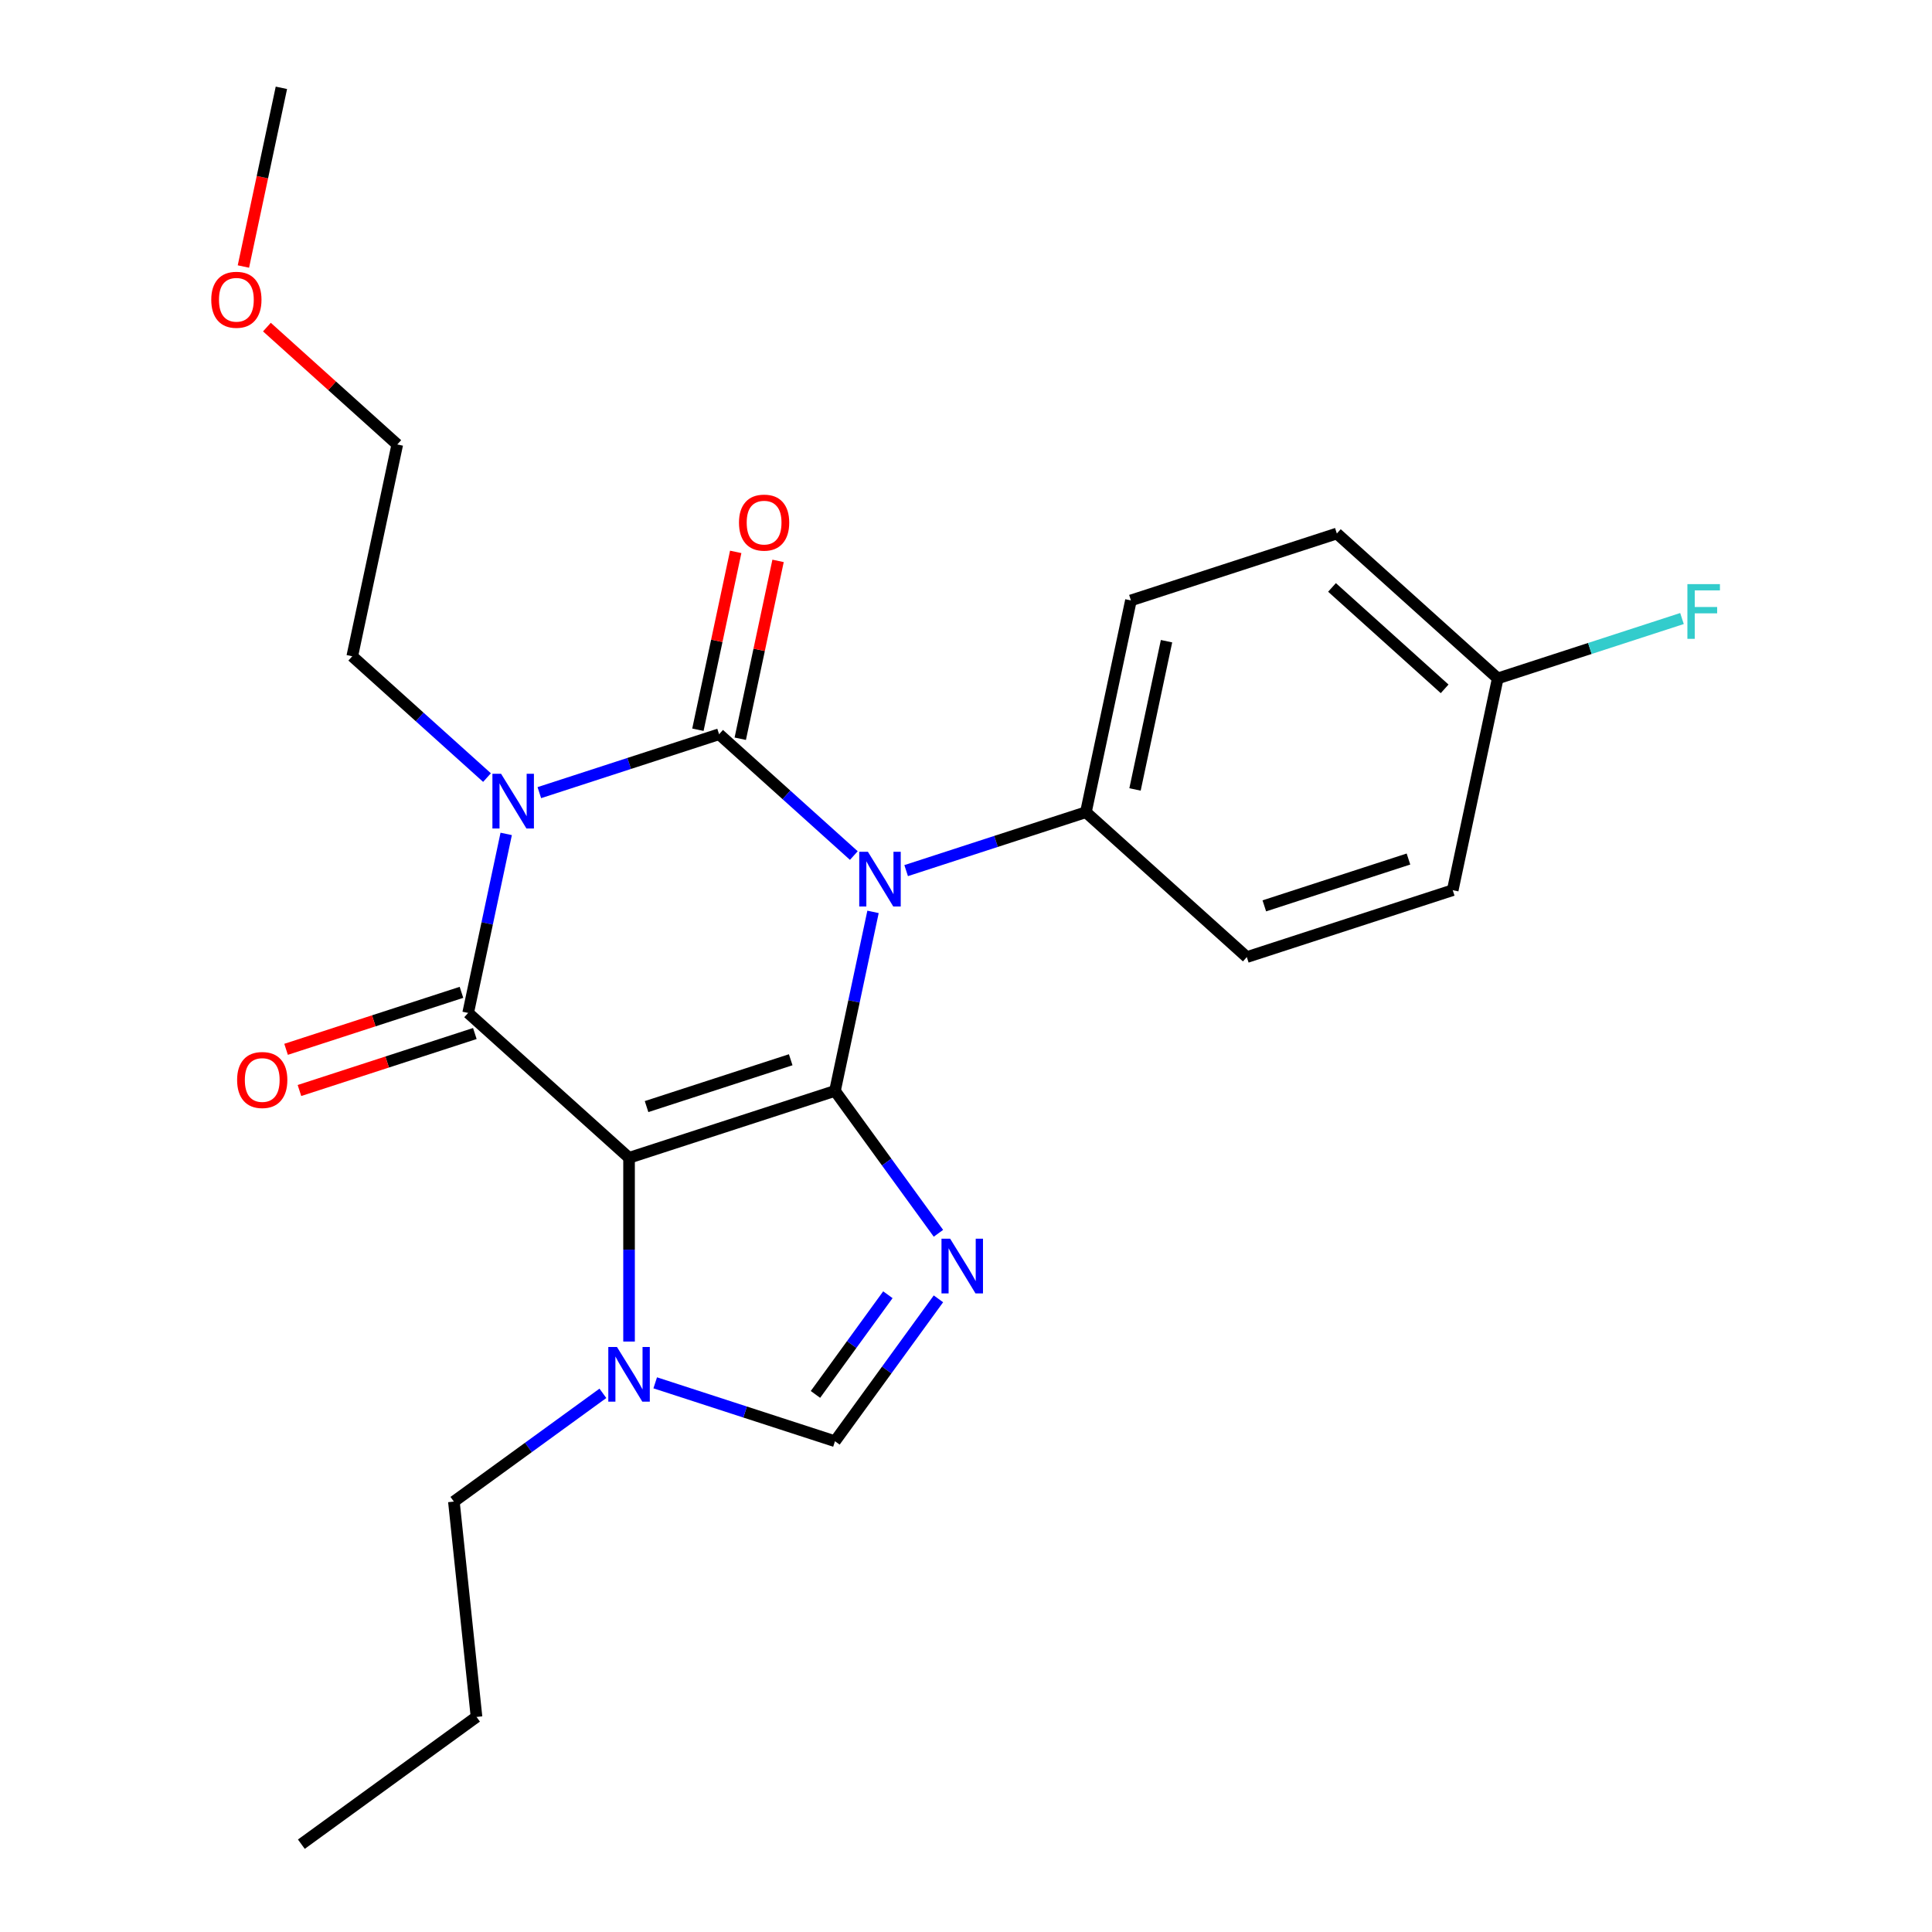 <?xml version='1.0' encoding='iso-8859-1'?>
<svg version='1.1' baseProfile='full'
              xmlns='http://www.w3.org/2000/svg'
                      xmlns:rdkit='http://www.rdkit.org/xml'
                      xmlns:xlink='http://www.w3.org/1999/xlink'
                  xml:space='preserve'
width='1000px' height='1000px' viewBox='0 0 1000 1000'>
<!-- END OF HEADER -->
<rect style='opacity:1.0;fill:#FFFFFF;stroke:none' width='1000' height='1000' x='0' y='0'> </rect>
<path class='bond-0' d='M 279.156,410.27 L 325.677,395.155' style='fill:none;fill-rule:evenodd;stroke:#0000FF;stroke-width:6px;stroke-linecap:butt;stroke-linejoin:miter;stroke-opacity:1' />
<path class='bond-0' d='M 325.677,395.155 L 372.198,380.039' style='fill:none;fill-rule:evenodd;stroke:#000000;stroke-width:6px;stroke-linecap:butt;stroke-linejoin:miter;stroke-opacity:1' />
<path class='bond-1' d='M 262.009,431.632 L 252.162,477.961' style='fill:none;fill-rule:evenodd;stroke:#0000FF;stroke-width:6px;stroke-linecap:butt;stroke-linejoin:miter;stroke-opacity:1' />
<path class='bond-1' d='M 252.162,477.961 L 242.314,524.29' style='fill:none;fill-rule:evenodd;stroke:#000000;stroke-width:6px;stroke-linecap:butt;stroke-linejoin:miter;stroke-opacity:1' />
<path class='bond-2' d='M 252.073,402.477 L 217.202,371.08' style='fill:none;fill-rule:evenodd;stroke:#0000FF;stroke-width:6px;stroke-linecap:butt;stroke-linejoin:miter;stroke-opacity:1' />
<path class='bond-2' d='M 217.202,371.08 L 182.332,339.682' style='fill:none;fill-rule:evenodd;stroke:#000000;stroke-width:6px;stroke-linecap:butt;stroke-linejoin:miter;stroke-opacity:1' />
<path class='bond-3' d='M 372.198,380.039 L 407.069,411.437' style='fill:none;fill-rule:evenodd;stroke:#000000;stroke-width:6px;stroke-linecap:butt;stroke-linejoin:miter;stroke-opacity:1' />
<path class='bond-3' d='M 407.069,411.437 L 441.939,442.835' style='fill:none;fill-rule:evenodd;stroke:#0000FF;stroke-width:6px;stroke-linecap:butt;stroke-linejoin:miter;stroke-opacity:1' />
<path class='bond-4' d='M 383.16,382.369 L 392.944,336.34' style='fill:none;fill-rule:evenodd;stroke:#000000;stroke-width:6px;stroke-linecap:butt;stroke-linejoin:miter;stroke-opacity:1' />
<path class='bond-4' d='M 392.944,336.34 L 402.727,290.312' style='fill:none;fill-rule:evenodd;stroke:#FF0000;stroke-width:6px;stroke-linecap:butt;stroke-linejoin:miter;stroke-opacity:1' />
<path class='bond-4' d='M 361.236,377.709 L 371.02,331.68' style='fill:none;fill-rule:evenodd;stroke:#000000;stroke-width:6px;stroke-linecap:butt;stroke-linejoin:miter;stroke-opacity:1' />
<path class='bond-4' d='M 371.02,331.68 L 380.804,285.651' style='fill:none;fill-rule:evenodd;stroke:#FF0000;stroke-width:6px;stroke-linecap:butt;stroke-linejoin:miter;stroke-opacity:1' />
<path class='bond-5' d='M 469.023,450.628 L 515.544,435.512' style='fill:none;fill-rule:evenodd;stroke:#0000FF;stroke-width:6px;stroke-linecap:butt;stroke-linejoin:miter;stroke-opacity:1' />
<path class='bond-5' d='M 515.544,435.512 L 562.065,420.397' style='fill:none;fill-rule:evenodd;stroke:#000000;stroke-width:6px;stroke-linecap:butt;stroke-linejoin:miter;stroke-opacity:1' />
<path class='bond-6' d='M 451.876,471.989 L 442.028,518.318' style='fill:none;fill-rule:evenodd;stroke:#0000FF;stroke-width:6px;stroke-linecap:butt;stroke-linejoin:miter;stroke-opacity:1' />
<path class='bond-6' d='M 442.028,518.318 L 432.181,564.647' style='fill:none;fill-rule:evenodd;stroke:#000000;stroke-width:6px;stroke-linecap:butt;stroke-linejoin:miter;stroke-opacity:1' />
<path class='bond-7' d='M 242.314,524.29 L 325.597,599.278' style='fill:none;fill-rule:evenodd;stroke:#000000;stroke-width:6px;stroke-linecap:butt;stroke-linejoin:miter;stroke-opacity:1' />
<path class='bond-8' d='M 238.851,513.631 L 193.46,528.38' style='fill:none;fill-rule:evenodd;stroke:#000000;stroke-width:6px;stroke-linecap:butt;stroke-linejoin:miter;stroke-opacity:1' />
<path class='bond-8' d='M 193.46,528.38 L 148.07,543.128' style='fill:none;fill-rule:evenodd;stroke:#FF0000;stroke-width:6px;stroke-linecap:butt;stroke-linejoin:miter;stroke-opacity:1' />
<path class='bond-8' d='M 245.777,534.948 L 200.387,549.696' style='fill:none;fill-rule:evenodd;stroke:#000000;stroke-width:6px;stroke-linecap:butt;stroke-linejoin:miter;stroke-opacity:1' />
<path class='bond-8' d='M 200.387,549.696 L 154.996,564.445' style='fill:none;fill-rule:evenodd;stroke:#FF0000;stroke-width:6px;stroke-linecap:butt;stroke-linejoin:miter;stroke-opacity:1' />
<path class='bond-9' d='M 155.981,954.545 L 246.646,888.673' style='fill:none;fill-rule:evenodd;stroke:#000000;stroke-width:6px;stroke-linecap:butt;stroke-linejoin:miter;stroke-opacity:1' />
<path class='bond-10' d='M 325.597,599.278 L 432.181,564.647' style='fill:none;fill-rule:evenodd;stroke:#000000;stroke-width:6px;stroke-linecap:butt;stroke-linejoin:miter;stroke-opacity:1' />
<path class='bond-10' d='M 334.659,572.767 L 409.267,548.525' style='fill:none;fill-rule:evenodd;stroke:#000000;stroke-width:6px;stroke-linecap:butt;stroke-linejoin:miter;stroke-opacity:1' />
<path class='bond-11' d='M 325.597,599.278 L 325.597,646.832' style='fill:none;fill-rule:evenodd;stroke:#000000;stroke-width:6px;stroke-linecap:butt;stroke-linejoin:miter;stroke-opacity:1' />
<path class='bond-11' d='M 325.597,646.832 L 325.597,694.385' style='fill:none;fill-rule:evenodd;stroke:#0000FF;stroke-width:6px;stroke-linecap:butt;stroke-linejoin:miter;stroke-opacity:1' />
<path class='bond-12' d='M 432.181,564.647 L 458.955,601.499' style='fill:none;fill-rule:evenodd;stroke:#000000;stroke-width:6px;stroke-linecap:butt;stroke-linejoin:miter;stroke-opacity:1' />
<path class='bond-12' d='M 458.955,601.499 L 485.73,638.351' style='fill:none;fill-rule:evenodd;stroke:#0000FF;stroke-width:6px;stroke-linecap:butt;stroke-linejoin:miter;stroke-opacity:1' />
<path class='bond-13' d='M 485.73,672.274 L 458.955,709.126' style='fill:none;fill-rule:evenodd;stroke:#0000FF;stroke-width:6px;stroke-linecap:butt;stroke-linejoin:miter;stroke-opacity:1' />
<path class='bond-13' d='M 458.955,709.126 L 432.181,745.978' style='fill:none;fill-rule:evenodd;stroke:#000000;stroke-width:6px;stroke-linecap:butt;stroke-linejoin:miter;stroke-opacity:1' />
<path class='bond-13' d='M 459.564,670.155 L 440.822,695.951' style='fill:none;fill-rule:evenodd;stroke:#0000FF;stroke-width:6px;stroke-linecap:butt;stroke-linejoin:miter;stroke-opacity:1' />
<path class='bond-13' d='M 440.822,695.951 L 422.08,721.748' style='fill:none;fill-rule:evenodd;stroke:#000000;stroke-width:6px;stroke-linecap:butt;stroke-linejoin:miter;stroke-opacity:1' />
<path class='bond-14' d='M 432.181,745.978 L 385.66,730.862' style='fill:none;fill-rule:evenodd;stroke:#000000;stroke-width:6px;stroke-linecap:butt;stroke-linejoin:miter;stroke-opacity:1' />
<path class='bond-14' d='M 385.66,730.862 L 339.139,715.747' style='fill:none;fill-rule:evenodd;stroke:#0000FF;stroke-width:6px;stroke-linecap:butt;stroke-linejoin:miter;stroke-opacity:1' />
<path class='bond-15' d='M 312.056,721.185 L 273.494,749.202' style='fill:none;fill-rule:evenodd;stroke:#0000FF;stroke-width:6px;stroke-linecap:butt;stroke-linejoin:miter;stroke-opacity:1' />
<path class='bond-15' d='M 273.494,749.202 L 234.932,777.219' style='fill:none;fill-rule:evenodd;stroke:#000000;stroke-width:6px;stroke-linecap:butt;stroke-linejoin:miter;stroke-opacity:1' />
<path class='bond-16' d='M 246.646,888.673 L 234.932,777.219' style='fill:none;fill-rule:evenodd;stroke:#000000;stroke-width:6px;stroke-linecap:butt;stroke-linejoin:miter;stroke-opacity:1' />
<path class='bond-17' d='M 205.632,230.062 L 182.332,339.682' style='fill:none;fill-rule:evenodd;stroke:#000000;stroke-width:6px;stroke-linecap:butt;stroke-linejoin:miter;stroke-opacity:1' />
<path class='bond-18' d='M 205.632,230.062 L 171.891,199.682' style='fill:none;fill-rule:evenodd;stroke:#000000;stroke-width:6px;stroke-linecap:butt;stroke-linejoin:miter;stroke-opacity:1' />
<path class='bond-18' d='M 171.891,199.682 L 138.151,169.302' style='fill:none;fill-rule:evenodd;stroke:#FF0000;stroke-width:6px;stroke-linecap:butt;stroke-linejoin:miter;stroke-opacity:1' />
<path class='bond-19' d='M 751.931,460.754 L 645.348,495.385' style='fill:none;fill-rule:evenodd;stroke:#000000;stroke-width:6px;stroke-linecap:butt;stroke-linejoin:miter;stroke-opacity:1' />
<path class='bond-19' d='M 729.017,444.632 L 654.409,468.874' style='fill:none;fill-rule:evenodd;stroke:#000000;stroke-width:6px;stroke-linecap:butt;stroke-linejoin:miter;stroke-opacity:1' />
<path class='bond-20' d='M 751.931,460.754 L 775.231,351.135' style='fill:none;fill-rule:evenodd;stroke:#000000;stroke-width:6px;stroke-linecap:butt;stroke-linejoin:miter;stroke-opacity:1' />
<path class='bond-21' d='M 645.348,495.385 L 562.065,420.397' style='fill:none;fill-rule:evenodd;stroke:#000000;stroke-width:6px;stroke-linecap:butt;stroke-linejoin:miter;stroke-opacity:1' />
<path class='bond-22' d='M 562.065,420.397 L 585.365,310.777' style='fill:none;fill-rule:evenodd;stroke:#000000;stroke-width:6px;stroke-linecap:butt;stroke-linejoin:miter;stroke-opacity:1' />
<path class='bond-22' d='M 587.483,408.614 L 603.794,331.88' style='fill:none;fill-rule:evenodd;stroke:#000000;stroke-width:6px;stroke-linecap:butt;stroke-linejoin:miter;stroke-opacity:1' />
<path class='bond-23' d='M 775.231,351.135 L 691.948,276.146' style='fill:none;fill-rule:evenodd;stroke:#000000;stroke-width:6px;stroke-linecap:butt;stroke-linejoin:miter;stroke-opacity:1' />
<path class='bond-23' d='M 747.741,356.543 L 689.443,304.051' style='fill:none;fill-rule:evenodd;stroke:#000000;stroke-width:6px;stroke-linecap:butt;stroke-linejoin:miter;stroke-opacity:1' />
<path class='bond-24' d='M 775.231,351.135 L 822.912,335.642' style='fill:none;fill-rule:evenodd;stroke:#000000;stroke-width:6px;stroke-linecap:butt;stroke-linejoin:miter;stroke-opacity:1' />
<path class='bond-24' d='M 822.912,335.642 L 870.593,320.15' style='fill:none;fill-rule:evenodd;stroke:#33CCCC;stroke-width:6px;stroke-linecap:butt;stroke-linejoin:miter;stroke-opacity:1' />
<path class='bond-25' d='M 691.948,276.146 L 585.365,310.777' style='fill:none;fill-rule:evenodd;stroke:#000000;stroke-width:6px;stroke-linecap:butt;stroke-linejoin:miter;stroke-opacity:1' />
<path class='bond-26' d='M 125.988,137.952 L 135.819,91.703' style='fill:none;fill-rule:evenodd;stroke:#FF0000;stroke-width:6px;stroke-linecap:butt;stroke-linejoin:miter;stroke-opacity:1' />
<path class='bond-26' d='M 135.819,91.703 L 145.649,45.455' style='fill:none;fill-rule:evenodd;stroke:#000000;stroke-width:6px;stroke-linecap:butt;stroke-linejoin:miter;stroke-opacity:1' />
<path  class='atom-0' d='M 259.355 400.51
L 268.635 415.51
Q 269.555 416.99, 271.035 419.67
Q 272.515 422.35, 272.595 422.51
L 272.595 400.51
L 276.355 400.51
L 276.355 428.83
L 272.475 428.83
L 262.515 412.43
Q 261.355 410.51, 260.115 408.31
Q 258.915 406.11, 258.555 405.43
L 258.555 428.83
L 254.875 428.83
L 254.875 400.51
L 259.355 400.51
' fill='#0000FF'/>
<path  class='atom-2' d='M 449.221 440.868
L 458.501 455.868
Q 459.421 457.348, 460.901 460.028
Q 462.381 462.708, 462.461 462.868
L 462.461 440.868
L 466.221 440.868
L 466.221 469.188
L 462.341 469.188
L 452.381 452.788
Q 451.221 450.868, 449.981 448.668
Q 448.781 446.468, 448.421 445.788
L 448.421 469.188
L 444.741 469.188
L 444.741 440.868
L 449.221 440.868
' fill='#0000FF'/>
<path  class='atom-4' d='M 122.731 559.001
Q 122.731 552.201, 126.091 548.401
Q 129.451 544.601, 135.731 544.601
Q 142.011 544.601, 145.371 548.401
Q 148.731 552.201, 148.731 559.001
Q 148.731 565.881, 145.331 569.801
Q 141.931 573.681, 135.731 573.681
Q 129.491 573.681, 126.091 569.801
Q 122.731 565.921, 122.731 559.001
M 135.731 570.481
Q 140.051 570.481, 142.371 567.601
Q 144.731 564.681, 144.731 559.001
Q 144.731 553.441, 142.371 550.641
Q 140.051 547.801, 135.731 547.801
Q 131.411 547.801, 129.051 550.601
Q 126.731 553.401, 126.731 559.001
Q 126.731 564.721, 129.051 567.601
Q 131.411 570.481, 135.731 570.481
' fill='#FF0000'/>
<path  class='atom-5' d='M 382.498 270.5
Q 382.498 263.7, 385.858 259.9
Q 389.218 256.1, 395.498 256.1
Q 401.778 256.1, 405.138 259.9
Q 408.498 263.7, 408.498 270.5
Q 408.498 277.38, 405.098 281.3
Q 401.698 285.18, 395.498 285.18
Q 389.258 285.18, 385.858 281.3
Q 382.498 277.42, 382.498 270.5
M 395.498 281.98
Q 399.818 281.98, 402.138 279.1
Q 404.498 276.18, 404.498 270.5
Q 404.498 264.94, 402.138 262.14
Q 399.818 259.3, 395.498 259.3
Q 391.178 259.3, 388.818 262.1
Q 386.498 264.9, 386.498 270.5
Q 386.498 276.22, 388.818 279.1
Q 391.178 281.98, 395.498 281.98
' fill='#FF0000'/>
<path  class='atom-9' d='M 491.793 641.152
L 501.073 656.152
Q 501.993 657.632, 503.473 660.312
Q 504.953 662.992, 505.033 663.152
L 505.033 641.152
L 508.793 641.152
L 508.793 669.472
L 504.913 669.472
L 494.953 653.072
Q 493.793 651.152, 492.553 648.952
Q 491.353 646.752, 490.993 646.072
L 490.993 669.472
L 487.313 669.472
L 487.313 641.152
L 491.793 641.152
' fill='#0000FF'/>
<path  class='atom-11' d='M 319.337 697.187
L 328.617 712.187
Q 329.537 713.667, 331.017 716.347
Q 332.497 719.027, 332.577 719.187
L 332.577 697.187
L 336.337 697.187
L 336.337 725.507
L 332.457 725.507
L 322.497 709.107
Q 321.337 707.187, 320.097 704.987
Q 318.897 702.787, 318.537 702.107
L 318.537 725.507
L 314.857 725.507
L 314.857 697.187
L 319.337 697.187
' fill='#0000FF'/>
<path  class='atom-22' d='M 873.395 302.343
L 890.235 302.343
L 890.235 305.583
L 877.195 305.583
L 877.195 314.183
L 888.795 314.183
L 888.795 317.463
L 877.195 317.463
L 877.195 330.663
L 873.395 330.663
L 873.395 302.343
' fill='#33CCCC'/>
<path  class='atom-23' d='M 109.349 155.154
Q 109.349 148.354, 112.709 144.554
Q 116.069 140.754, 122.349 140.754
Q 128.629 140.754, 131.989 144.554
Q 135.349 148.354, 135.349 155.154
Q 135.349 162.034, 131.949 165.954
Q 128.549 169.834, 122.349 169.834
Q 116.109 169.834, 112.709 165.954
Q 109.349 162.074, 109.349 155.154
M 122.349 166.634
Q 126.669 166.634, 128.989 163.754
Q 131.349 160.834, 131.349 155.154
Q 131.349 149.594, 128.989 146.794
Q 126.669 143.954, 122.349 143.954
Q 118.029 143.954, 115.669 146.754
Q 113.349 149.554, 113.349 155.154
Q 113.349 160.874, 115.669 163.754
Q 118.029 166.634, 122.349 166.634
' fill='#FF0000'/>
</svg>
